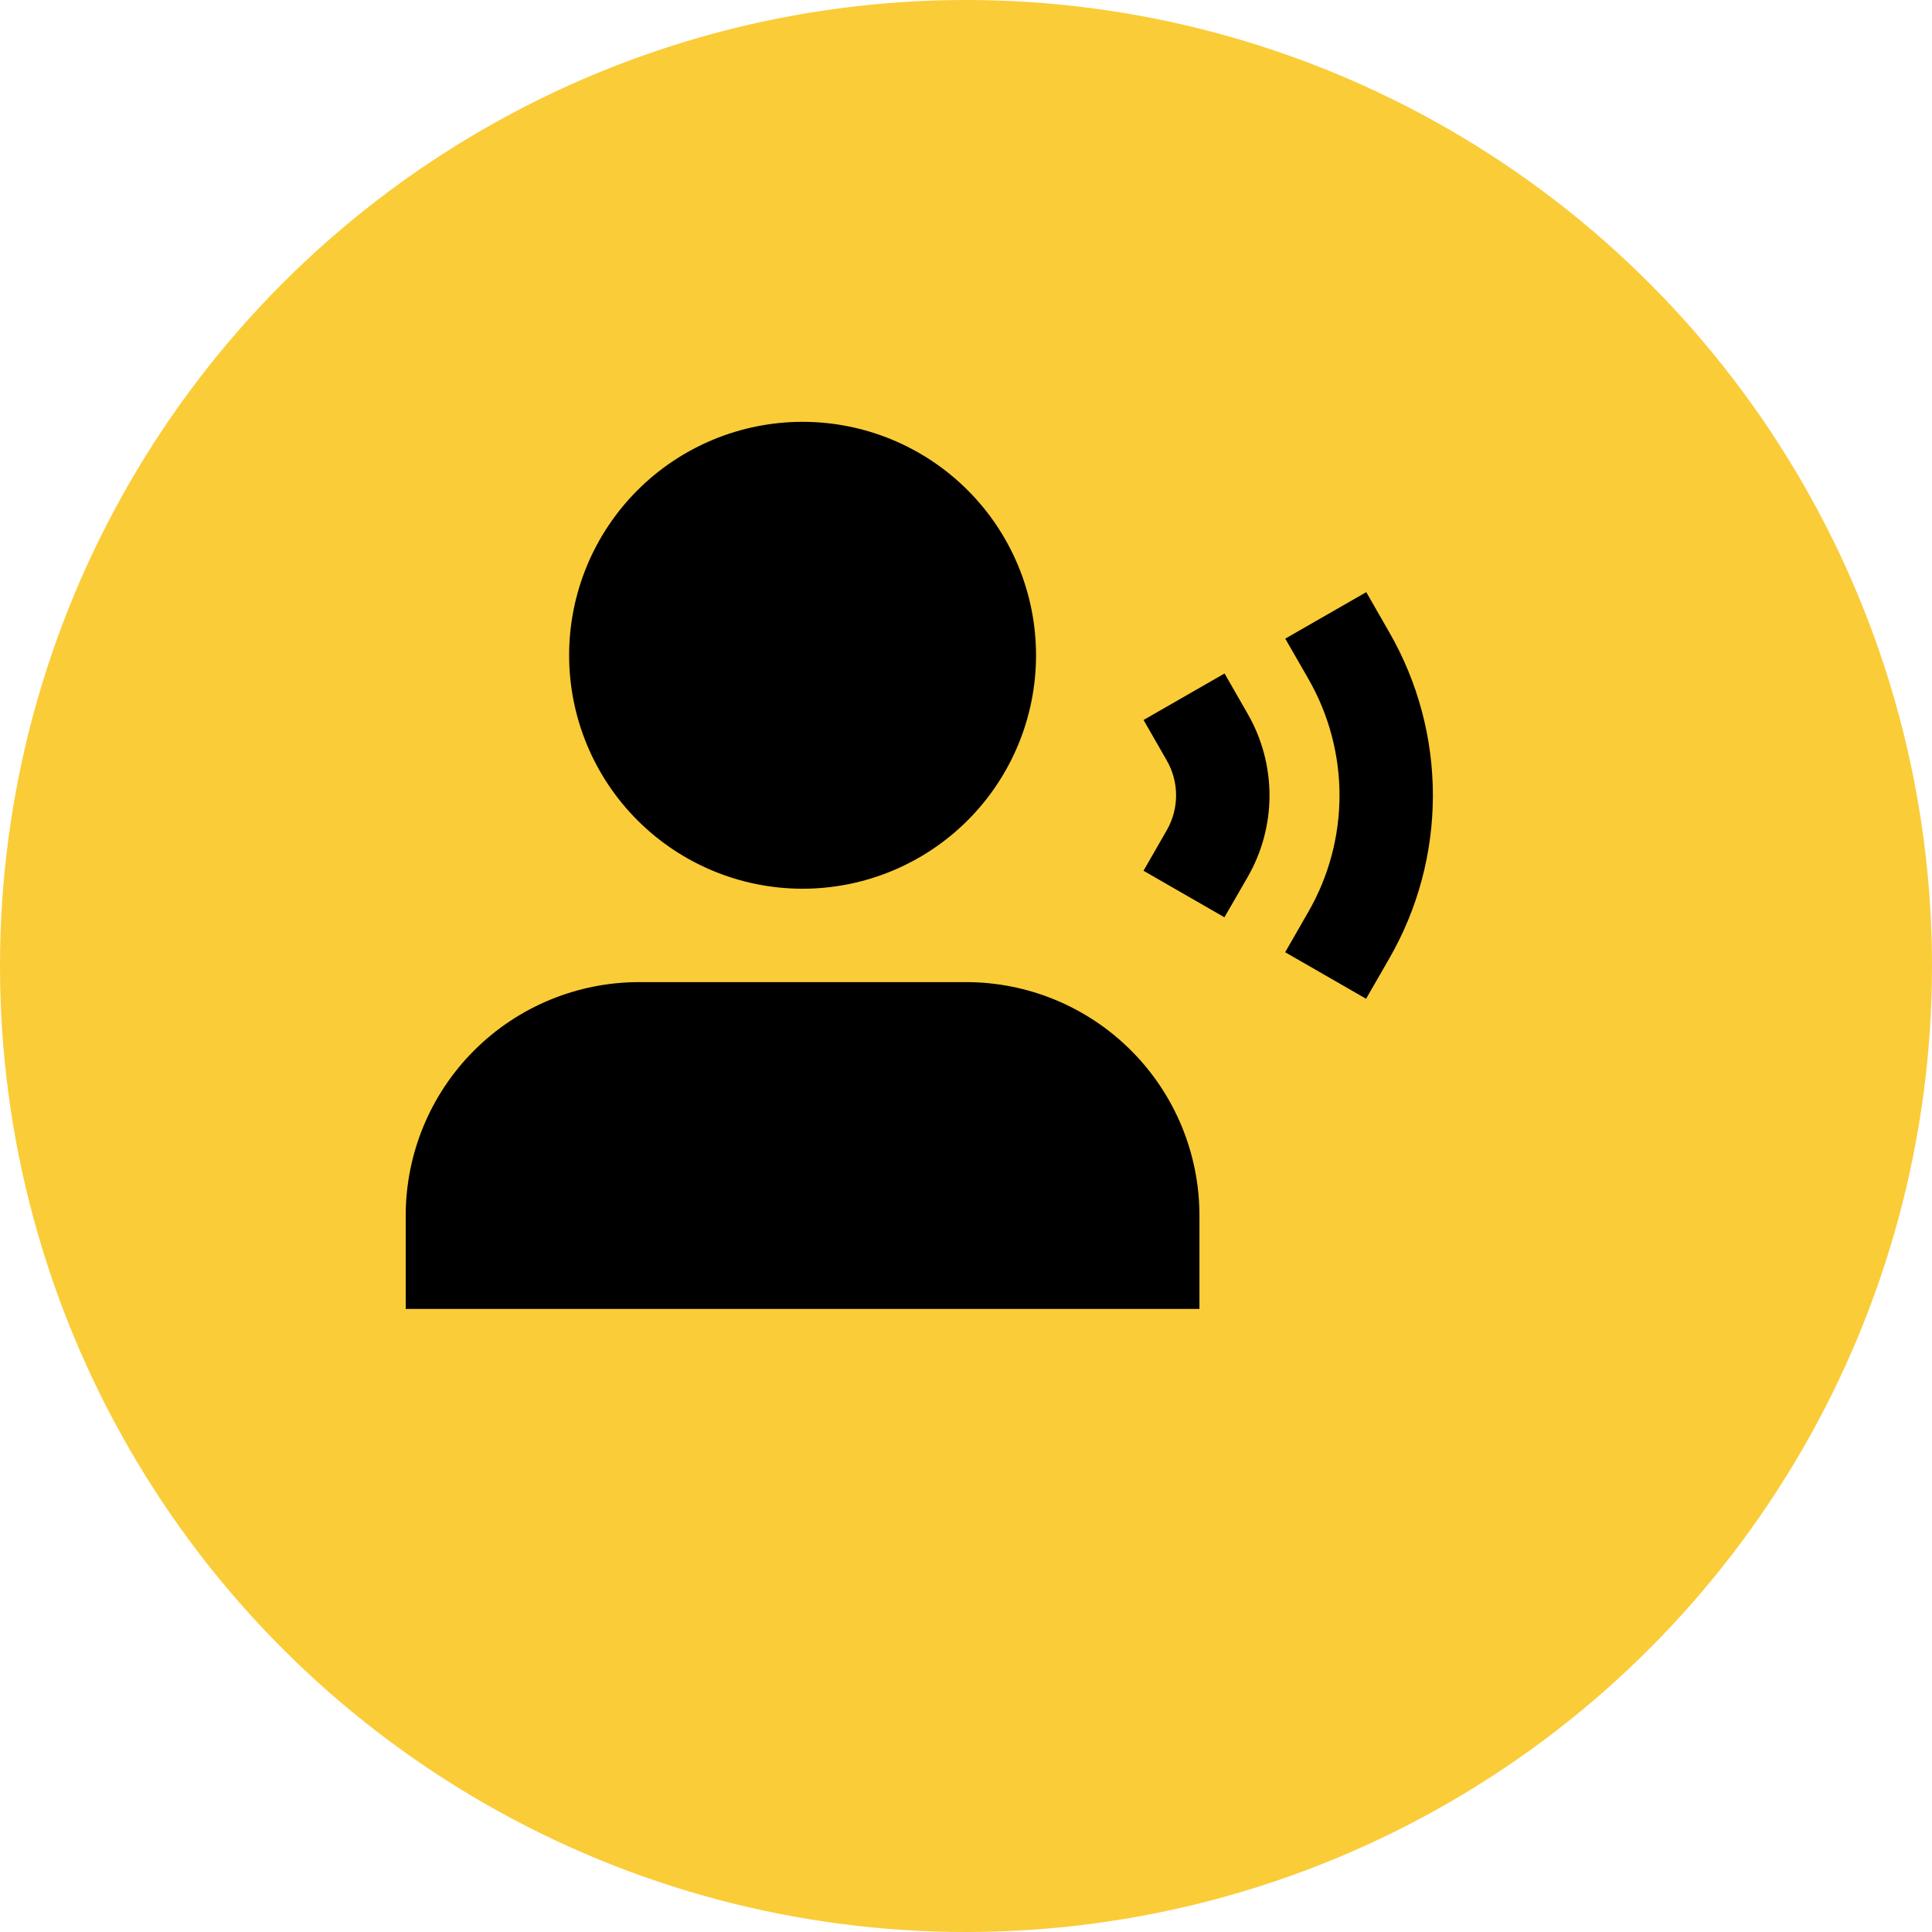 <?xml version="1.0" encoding="UTF-8"?> <svg xmlns="http://www.w3.org/2000/svg" width="100" height="100" viewBox="0 0 100 100" fill="none"><circle cx="50" cy="50" r="50" fill="#FACC38"></circle><path d="M29.458 33.917C29.458 30.712 30.731 27.639 32.998 25.373C35.264 23.107 38.337 21.834 41.542 21.834C44.746 21.834 47.82 23.107 50.086 25.373C52.352 27.639 53.625 30.712 53.625 33.917C53.625 37.121 52.352 40.195 50.086 42.461C47.82 44.727 44.746 46 41.542 46C38.337 46 35.264 44.727 32.998 42.461C30.731 40.195 29.458 37.121 29.458 33.917ZM70.718 30.649L71.919 32.745C73.392 35.31 74.167 38.216 74.166 41.173C74.165 44.131 73.389 47.037 71.914 49.601L70.708 51.696L66.52 49.287L67.724 47.192C68.777 45.36 69.332 43.285 69.333 41.172C69.333 39.06 68.78 36.984 67.729 35.152L66.525 33.056L70.718 30.649ZM63.383 34.859L64.585 36.957C65.321 38.239 65.709 39.692 65.709 41.17C65.709 42.649 65.321 44.102 64.585 45.384L63.376 47.479L59.188 45.07L60.392 42.974C60.708 42.425 60.874 41.802 60.874 41.168C60.874 40.534 60.708 39.911 60.392 39.362L59.191 37.266L63.383 34.859ZM21 62.917C21 59.712 22.273 56.639 24.539 54.373C26.805 52.107 29.879 50.834 33.083 50.834H50C53.205 50.834 56.278 52.107 58.544 54.373C60.81 56.639 62.083 59.712 62.083 62.917V67.75H21V62.917Z" fill="black"></path></svg> 